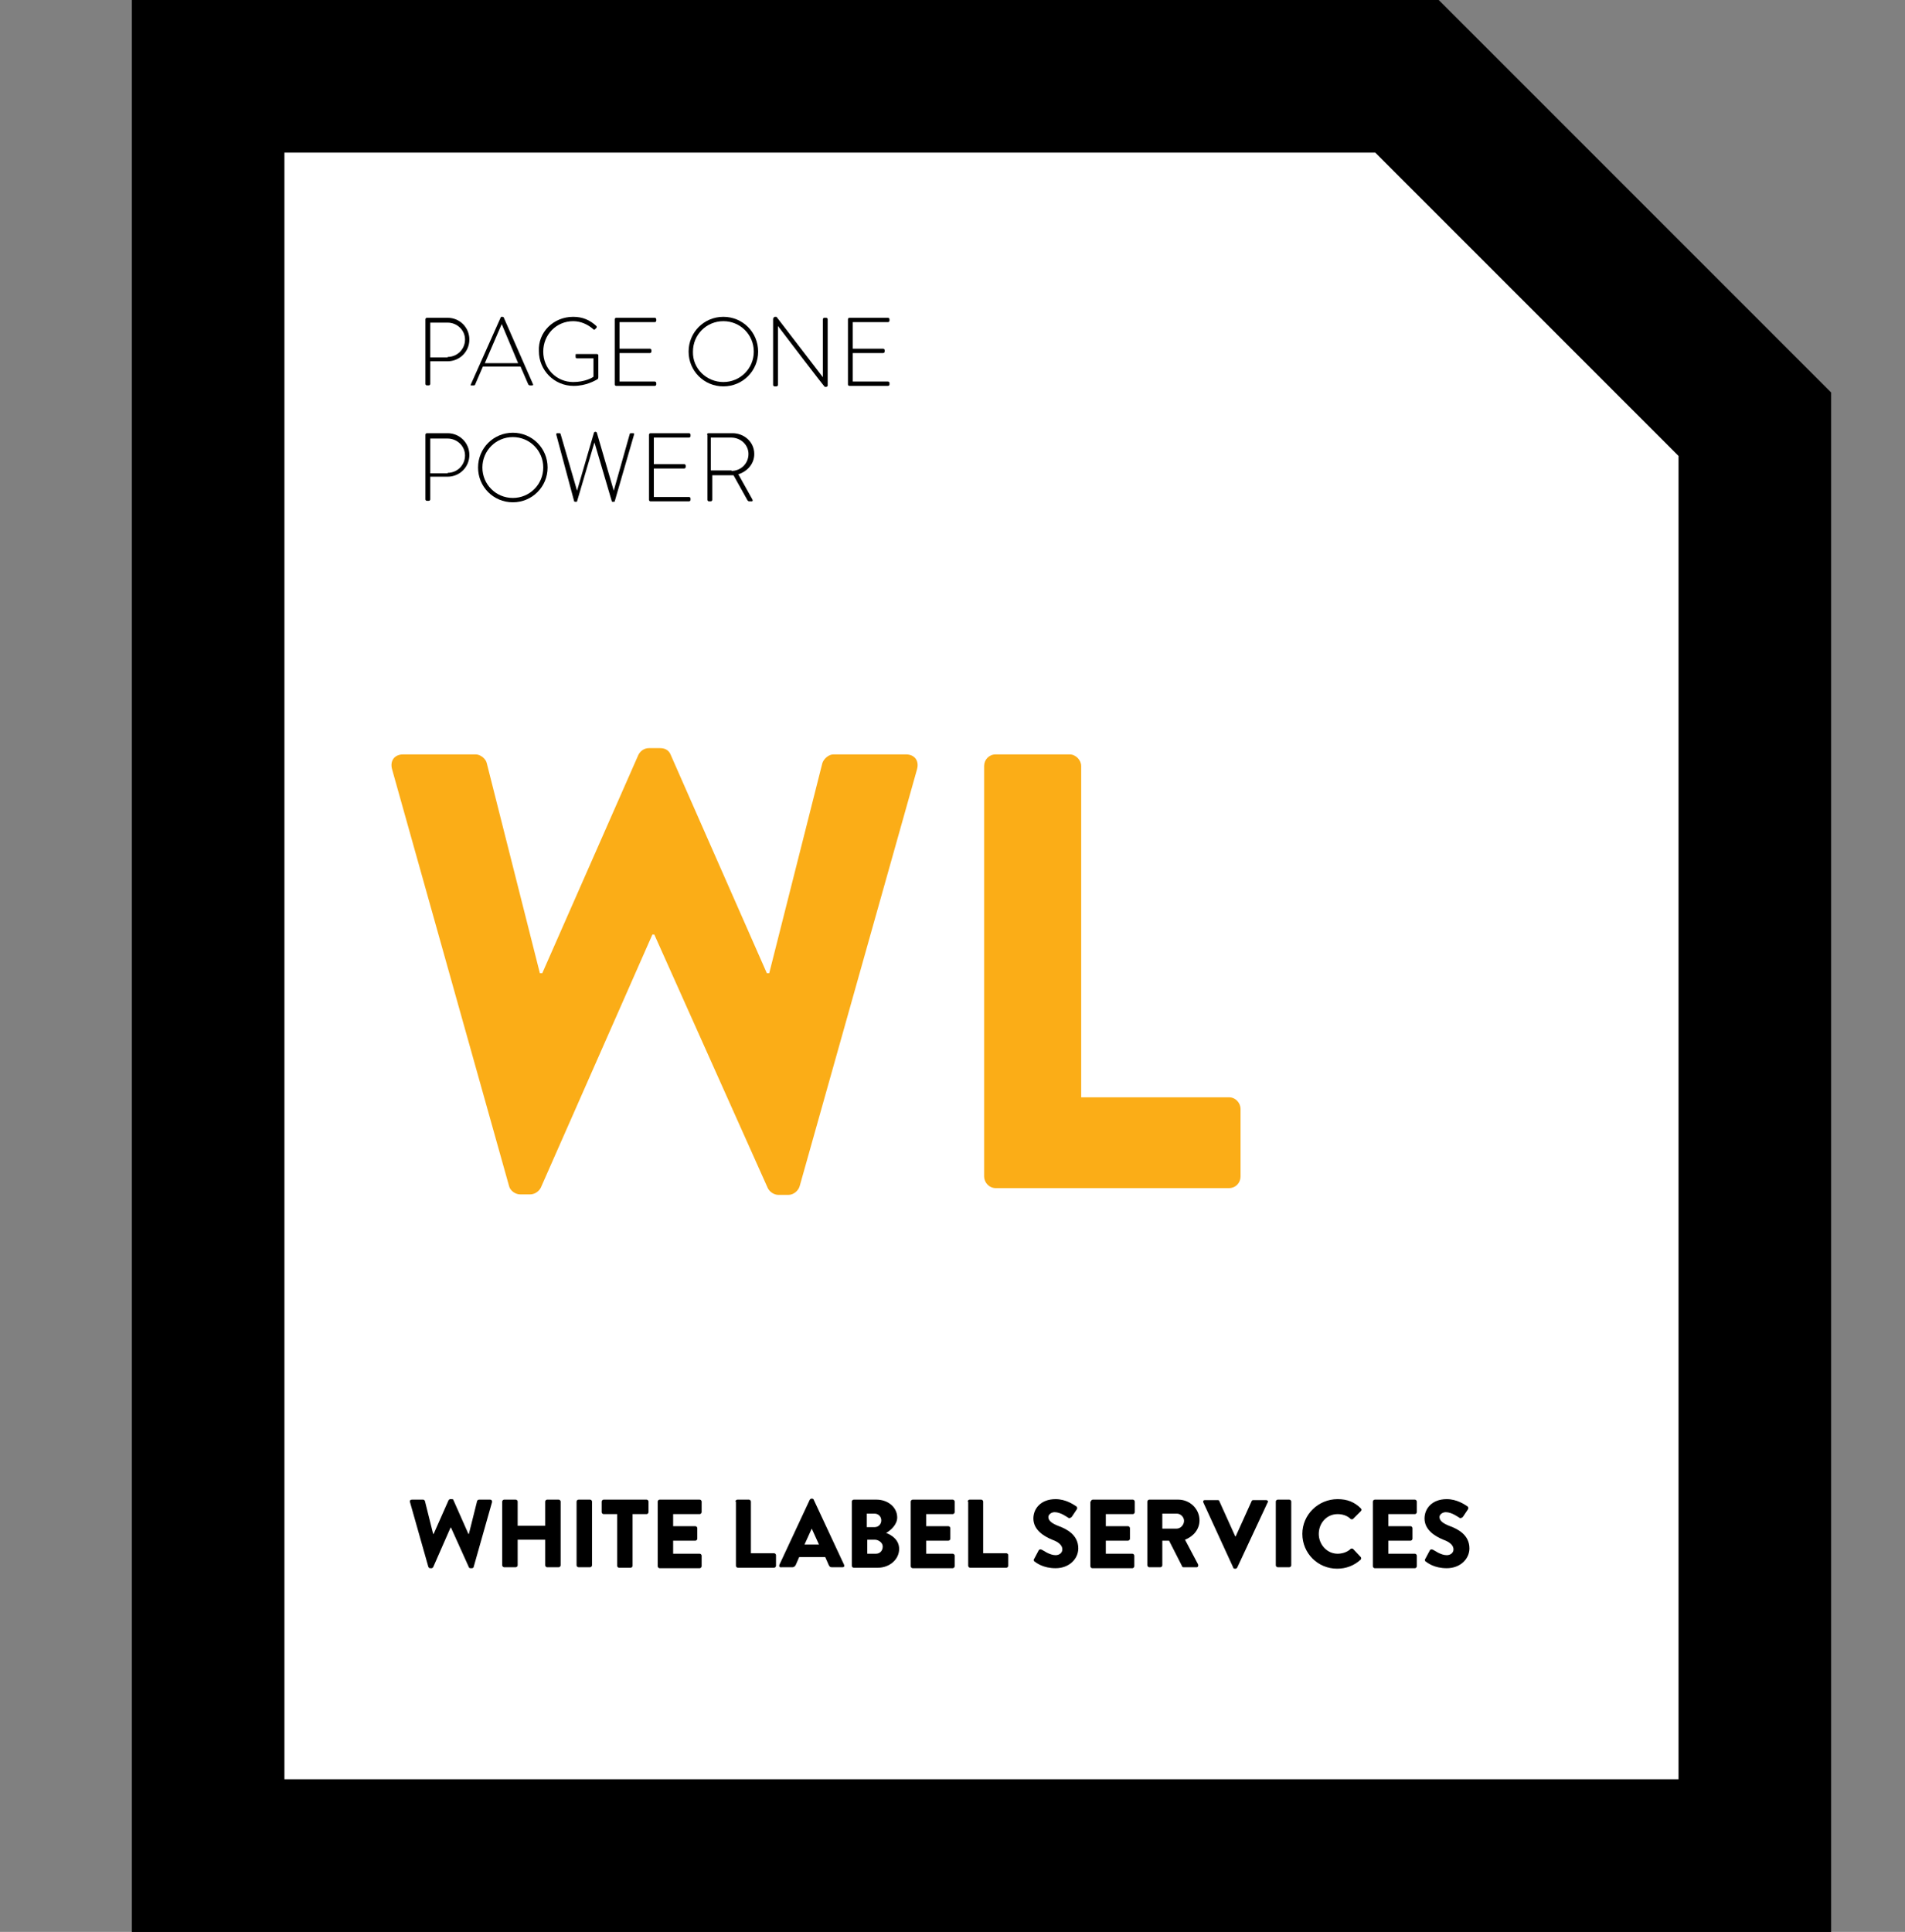 <?xml version="1.0" encoding="utf-8"?>
<!-- Generator: Adobe Illustrator 26.0.3, SVG Export Plug-In . SVG Version: 6.00 Build 0)  -->
<svg version="1.1" id="Layer_1" xmlns="http://www.w3.org/2000/svg" xmlns:xlink="http://www.w3.org/1999/xlink" x="0px" y="0px"
	 viewBox="0 0 394.5 400" style="enable-background:new 0 0 394.5 400;" xml:space="preserve">
<rect x="0" y="0" width="394.5" height="400" fill="#808080" stroke="none"/>
<style type="text/css">
	.st0{fill:#FBAD17;}
	.st1{fill:#FFFFFF;stroke:#000000;stroke-width:20;stroke-miterlimit:10;}
	.st2{fill:#FBAD17;stroke:#000000;stroke-width:20;stroke-miterlimit:10;}
	.st3{fill:#FFFFFF;stroke:#000000;stroke-width:5.031;stroke-miterlimit:10;}
	.st4{fill:#FBAD17;stroke:#000000;stroke-width:5.031;stroke-miterlimit:10;}
	.st5{fill:#FFFFFF;}
	.st6{fill:none;stroke:#FFFFFF;stroke-miterlimit:10;stroke-dasharray:6,6,6,6,6,6;}
	.st7{fill:none;stroke:#FBAD17;stroke-miterlimit:10;}
	.st8{fill:#F9AC1B;}
	.st9{fill:#FCB514;}
	.st10{fill:#F05A28;}
</style>
<g>
	<polygon class="st5" points="363.4,384.2 43.1,384.2 43.1,15.8 291.3,15.8 363.4,87.9 	"/>
	<path d="M379.2,400H27.3V0h270.6l81.3,81.3V400z M58.9,368.4h288.7v-274l-62.8-62.8H58.9V368.4z"/>
</g>
<g>
	<polygon class="st5" points="363.4,384.2 43.1,384.2 43.1,15.8 291.3,15.8 363.4,87.9 	"/>
	<path d="M379.2,400H27.3V0h270.6l81.3,81.3V400z M58.9,368.4h288.7v-274l-62.8-62.8H58.9V368.4z"/>
</g>
<g>
	<path class="st0" d="M81.2,159.3c-0.5-1.8,0.5-3.1,2.3-3.1h15c1,0,2.1,0.9,2.3,1.8l11,43.5h0.5l19.9-45.2c0.4-0.8,1.2-1.4,2.2-1.4
		h2.3c1.2,0,1.9,0.6,2.2,1.4l19.9,45.2h0.5l11-43.5c0.3-0.9,1.3-1.8,2.3-1.8h15c1.8,0,2.8,1.3,2.3,3.1l-24.3,86.3
		c-0.3,1-1.3,1.8-2.3,1.8h-2.1c-0.9,0-1.8-0.6-2.2-1.4l-23.5-52.5h-0.4L112,245.9c-0.4,0.8-1.3,1.4-2.2,1.4h-2.1
		c-1,0-2.1-0.8-2.3-1.8L81.2,159.3z"/>
	<path class="st0" d="M203.8,158.6c0-1.3,1-2.4,2.4-2.4h15.3c1.3,0,2.4,1.2,2.4,2.4v68.6h30.6c1.4,0,2.4,1.2,2.4,2.4v14
		c0,1.3-1,2.4-2.4,2.4h-48.3c-1.4,0-2.4-1.2-2.4-2.4V158.6z"/>
</g>
<g>
	<path d="M88.1,66.1c0-0.1,0.1-0.3,0.3-0.3h4.3c2.5,0,4.5,2,4.5,4.5c0,2.5-2,4.5-4.5,4.5h-3.6v4.7c0,0.1-0.1,0.3-0.3,0.3h-0.4
		c-0.1,0-0.3-0.1-0.3-0.3V66.1z M92.7,73.9c2,0,3.6-1.6,3.6-3.6c0-2-1.7-3.5-3.6-3.5h-3.6v7.2H92.7z"/>
	<path d="M97.5,79.6l6.2-13.9c0-0.1,0.1-0.1,0.2-0.1h0.1c0.1,0,0.2,0,0.3,0.1l6.1,13.9c0,0.1,0,0.2-0.2,0.2h-0.5
		c-0.1,0-0.2-0.1-0.3-0.2l-1.6-3.7H100l-1.6,3.7c0,0.1-0.1,0.2-0.3,0.2h-0.6C97.5,79.8,97.4,79.7,97.5,79.6z M107.3,75.2l-3.4-8.1h0
		l-3.5,8.1H107.3z"/>
	<path d="M118.7,65.6c2,0,3.5,0.7,4.8,1.9c0.1,0.1,0.1,0.3,0,0.4c-0.1,0.1-0.2,0.2-0.3,0.3c-0.1,0.1-0.2,0.1-0.3,0
		c-1.1-1-2.6-1.7-4.2-1.7c-3.5,0-6.2,2.8-6.2,6.3c0,3.5,2.7,6.3,6.2,6.3c2.4,0,4-0.9,4.2-1.1v-3.8h-3.4c-0.2,0-0.3-0.1-0.3-0.3v-0.4
		c0-0.2,0-0.2,0.3-0.2h4.1c0.1,0,0.3,0.1,0.3,0.2v4.6c0,0.3-0.1,0.4-0.3,0.5c-0.4,0.2-2.2,1.3-4.8,1.3c-4,0-7.2-3.2-7.2-7.2
		C111.4,68.8,114.6,65.6,118.7,65.6z"/>
	<path d="M127.3,66.1c0-0.1,0.1-0.3,0.3-0.3h8c0.1,0,0.3,0.1,0.3,0.3v0.3c0,0.1-0.1,0.3-0.3,0.3h-7.3v5.5h6.3c0.1,0,0.3,0.1,0.3,0.3
		v0.3c0,0.1-0.1,0.3-0.3,0.3h-6.3V79h7.3c0.1,0,0.3,0.1,0.3,0.3v0.3c0,0.1-0.1,0.3-0.3,0.3h-8c-0.1,0-0.3-0.1-0.3-0.3V66.1z"/>
	<path d="M149.8,65.6c4,0,7.2,3.2,7.2,7.2c0,4-3.2,7.2-7.2,7.2c-4,0-7.2-3.2-7.2-7.2C142.6,68.8,145.8,65.6,149.8,65.6z M149.8,79.1
		c3.5,0,6.3-2.8,6.3-6.3c0-3.5-2.8-6.3-6.3-6.3s-6.3,2.8-6.3,6.3C143.4,76.3,146.3,79.1,149.8,79.1z"/>
	<path d="M160.2,65.9c0-0.2,0.1-0.3,0.3-0.3h0.3l9.6,12.5c0,0,0,0,0,0v-12c0-0.1,0.1-0.3,0.3-0.3h0.4c0.1,0,0.3,0.1,0.3,0.3v13.7
		c0,0.2-0.2,0.3-0.3,0.3h-0.3c0,0-0.2-0.1-9.7-12.6h0v12.2c0,0.1-0.1,0.3-0.3,0.3h-0.4c-0.1,0-0.3-0.1-0.3-0.3V65.9z"/>
	<path d="M175.6,66.1c0-0.1,0.1-0.3,0.3-0.3h8c0.1,0,0.3,0.1,0.3,0.3v0.3c0,0.1-0.1,0.3-0.3,0.3h-7.3v5.5h6.3c0.1,0,0.3,0.1,0.3,0.3
		v0.3c0,0.1-0.1,0.3-0.3,0.3h-6.3V79h7.3c0.1,0,0.3,0.1,0.3,0.3v0.3c0,0.1-0.1,0.3-0.3,0.3h-8c-0.1,0-0.3-0.1-0.3-0.3V66.1z"/>
	<path d="M88.1,90c0-0.1,0.1-0.3,0.3-0.3h4.3c2.5,0,4.5,2,4.5,4.5c0,2.5-2,4.5-4.5,4.5h-3.6v4.7c0,0.1-0.1,0.3-0.3,0.3h-0.4
		c-0.1,0-0.3-0.1-0.3-0.3V90z M92.7,97.9c2,0,3.6-1.6,3.6-3.6c0-2-1.7-3.5-3.6-3.5h-3.6v7.2H92.7z"/>
	<path d="M106.2,89.6c4,0,7.2,3.2,7.2,7.2c0,4-3.2,7.2-7.2,7.2c-4,0-7.2-3.2-7.2-7.2C99,92.8,102.2,89.6,106.2,89.6z M106.2,103.1
		c3.5,0,6.3-2.8,6.3-6.3c0-3.5-2.8-6.3-6.3-6.3c-3.5,0-6.3,2.8-6.3,6.3C99.9,100.3,102.7,103.1,106.2,103.1z"/>
	<path d="M115.2,90c0-0.2,0-0.3,0.2-0.3h0.5c0.1,0,0.2,0.1,0.2,0.2l3.4,11.7c0,0,0,0,0,0l3.5-12c0-0.1,0.2-0.2,0.3-0.2h0
		c0.1,0,0.3,0.1,0.3,0.2l3.5,12c0,0,0,0,0,0l3.3-11.7c0-0.1,0.1-0.2,0.2-0.2h0.5c0.2,0,0.3,0.1,0.2,0.3l-4,13.8
		c0,0.1-0.1,0.1-0.2,0.1h-0.2c-0.1,0-0.2,0-0.2-0.1l-3.6-12.2h0l-3.6,12.2c0,0.1-0.1,0.1-0.2,0.1h-0.2c-0.1,0-0.2-0.1-0.2-0.1
		L115.2,90z"/>
	<path d="M134.4,90c0-0.1,0.1-0.3,0.3-0.3h8c0.1,0,0.3,0.1,0.3,0.3v0.3c0,0.1-0.1,0.3-0.3,0.3h-7.3v5.5h6.3c0.1,0,0.3,0.1,0.3,0.3
		v0.3c0,0.1-0.1,0.3-0.3,0.3h-6.3v5.9h7.3c0.1,0,0.3,0.1,0.3,0.3v0.3c0,0.1-0.1,0.3-0.3,0.3h-8c-0.1,0-0.3-0.1-0.3-0.3V90z"/>
	<path d="M146.4,90c0-0.1,0.1-0.3,0.3-0.3h5c2.4,0,4.5,1.8,4.5,4.3c0,2-1.4,3.6-3.3,4.2l2.9,5.2c0.1,0.2,0.1,0.4-0.1,0.4h-0.6
		c-0.1,0-0.2-0.1-0.3-0.2l-2.9-5.2c-0.3,0-0.5,0-0.7,0h-3.7v5.1c0,0.1-0.1,0.3-0.3,0.3h-0.4c-0.1,0-0.3-0.1-0.3-0.3V90z M151.5,97.5
		c1.9,0,3.5-1.5,3.5-3.5c0-1.9-1.6-3.4-3.6-3.4h-4.2v6.8H151.5z"/>
</g>
<g>
	<path d="M84.9,311c-0.1-0.3,0.1-0.5,0.4-0.5h2.3c0.2,0,0.3,0.1,0.4,0.3l1.7,6.8h0.1l3.1-7c0.1-0.1,0.2-0.2,0.3-0.2h0.4
		c0.2,0,0.3,0.1,0.3,0.2l3.1,7h0.1l1.7-6.8c0-0.1,0.2-0.3,0.4-0.3h2.3c0.3,0,0.4,0.2,0.4,0.5l-3.8,13.4c0,0.2-0.2,0.3-0.4,0.3h-0.3
		c-0.1,0-0.3-0.1-0.3-0.2l-3.7-8.2h-0.1l-3.6,8.2c-0.1,0.1-0.2,0.2-0.3,0.2h-0.3c-0.2,0-0.3-0.1-0.4-0.3L84.9,311z"/>
	<path d="M104,310.9c0-0.2,0.2-0.4,0.4-0.4h2.4c0.2,0,0.4,0.2,0.4,0.4v5h5.7v-5c0-0.2,0.2-0.4,0.4-0.4h2.4c0.2,0,0.4,0.2,0.4,0.4
		v13.2c0,0.2-0.2,0.4-0.4,0.4h-2.4c-0.2,0-0.4-0.2-0.4-0.4v-5.3h-5.7v5.3c0,0.2-0.2,0.4-0.4,0.4h-2.4c-0.2,0-0.4-0.2-0.4-0.4V310.9z
		"/>
	<path d="M119.4,310.9c0-0.2,0.2-0.4,0.4-0.4h2.4c0.2,0,0.4,0.2,0.4,0.4v13.2c0,0.2-0.2,0.4-0.4,0.4h-2.4c-0.2,0-0.4-0.2-0.4-0.4
		V310.9z"/>
	<path d="M127.8,313.5H125c-0.2,0-0.4-0.2-0.4-0.4v-2.2c0-0.2,0.2-0.4,0.4-0.4h8.9c0.2,0,0.4,0.2,0.4,0.4v2.2c0,0.2-0.2,0.4-0.4,0.4
		H131v10.7c0,0.2-0.2,0.4-0.4,0.4h-2.4c-0.2,0-0.4-0.2-0.4-0.4V313.5z"/>
	<path d="M136.2,310.9c0-0.2,0.2-0.4,0.4-0.4h8.3c0.2,0,0.4,0.2,0.4,0.4v2.2c0,0.2-0.2,0.4-0.4,0.4h-5.5v2.5h4.6
		c0.2,0,0.4,0.2,0.4,0.4v2.2c0,0.2-0.2,0.4-0.4,0.4h-4.6v2.7h5.5c0.2,0,0.4,0.2,0.4,0.4v2.2c0,0.2-0.2,0.4-0.4,0.4h-8.3
		c-0.2,0-0.4-0.2-0.4-0.4V310.9z"/>
	<path d="M152.3,310.9c0-0.2,0.2-0.4,0.4-0.4h2.4c0.2,0,0.4,0.2,0.4,0.4v10.7h4.8c0.2,0,0.4,0.2,0.4,0.4v2.2c0,0.2-0.2,0.4-0.4,0.4
		h-7.5c-0.2,0-0.4-0.2-0.4-0.4V310.9z"/>
	<path d="M161.4,324l6.3-13.5c0.1-0.1,0.2-0.2,0.3-0.2h0.2c0.1,0,0.3,0.1,0.3,0.2l6.3,13.5c0.1,0.3,0,0.5-0.3,0.5h-2.2
		c-0.4,0-0.5-0.1-0.7-0.5l-0.7-1.6h-5.4l-0.7,1.6c-0.1,0.2-0.3,0.5-0.7,0.5h-2.2C161.4,324.6,161.3,324.3,161.4,324z M169.6,319.8
		l-1.5-3.3h0l-1.5,3.3H169.6z"/>
	<path d="M176.4,310.9c0-0.2,0.2-0.4,0.4-0.4h4.7c2.4,0,4.3,1.6,4.3,3.7c0,1.5-1.4,2.7-2.3,3.2c1.1,0.4,2.7,1.4,2.7,3.3
		c0,2.2-2,3.9-4.4,3.9h-5c-0.2,0-0.4-0.2-0.4-0.4V310.9z M181.1,316.2c0.8,0,1.4-0.6,1.4-1.4c0-0.8-0.6-1.4-1.4-1.4h-1.6v2.8H181.1z
		 M181.4,321.7c0.8,0,1.4-0.6,1.4-1.5c0-0.8-0.9-1.4-1.6-1.4h-1.6v2.9H181.4z"/>
	<path d="M188.6,310.9c0-0.2,0.2-0.4,0.4-0.4h8.3c0.2,0,0.4,0.2,0.4,0.4v2.2c0,0.2-0.2,0.4-0.4,0.4h-5.5v2.5h4.6
		c0.2,0,0.4,0.2,0.4,0.4v2.2c0,0.2-0.2,0.4-0.4,0.4h-4.6v2.7h5.5c0.2,0,0.4,0.2,0.4,0.4v2.2c0,0.2-0.2,0.4-0.4,0.4H189
		c-0.2,0-0.4-0.2-0.4-0.4V310.9z"/>
	<path d="M200.4,310.9c0-0.2,0.2-0.4,0.4-0.4h2.4c0.2,0,0.4,0.2,0.4,0.4v10.7h4.8c0.2,0,0.4,0.2,0.4,0.4v2.2c0,0.2-0.2,0.4-0.4,0.4
		h-7.5c-0.2,0-0.4-0.2-0.4-0.4V310.9z"/>
	<path d="M214.2,322.7l0.9-1.7c0.2-0.3,0.5-0.2,0.7-0.1c0.1,0,1.5,1.1,2.8,1.1c0.8,0,1.4-0.5,1.4-1.2c0-0.8-0.7-1.5-2.1-2
		c-1.7-0.7-3.9-2-3.9-4.4c0-2,1.5-4,4.6-4c2.1,0,3.7,1.1,4.3,1.5c0.2,0.1,0.2,0.5,0.1,0.6l-1,1.5c-0.1,0.2-0.5,0.4-0.7,0.3
		c-0.2-0.1-1.6-1.2-2.9-1.2c-0.7,0-1.3,0.5-1.3,1c0,0.7,0.6,1.3,2.2,1.9c1.6,0.6,4,1.8,4,4.6c0,2.1-1.8,4.1-4.7,4.1
		c-2.6,0-4-1.1-4.5-1.5C214.1,323,214,322.9,214.2,322.7z"/>
	<path d="M225.9,310.9c0-0.2,0.2-0.4,0.4-0.4h8.3c0.2,0,0.4,0.2,0.4,0.4v2.2c0,0.2-0.2,0.4-0.4,0.4H229v2.5h4.6
		c0.2,0,0.4,0.2,0.4,0.4v2.2c0,0.2-0.2,0.4-0.4,0.4H229v2.7h5.5c0.2,0,0.4,0.2,0.4,0.4v2.2c0,0.2-0.2,0.4-0.4,0.4h-8.3
		c-0.2,0-0.4-0.2-0.4-0.4V310.9z"/>
	<path d="M237.6,310.9c0-0.2,0.2-0.4,0.4-0.4h6c2.4,0,4.4,1.9,4.4,4.3c0,1.8-1.2,3.3-3,4l2.7,5.1c0.1,0.3,0,0.6-0.3,0.6h-2.7
		c-0.2,0-0.3-0.1-0.3-0.2l-2.7-5.3h-1.4v5.1c0,0.2-0.2,0.4-0.4,0.4H238c-0.2,0-0.4-0.2-0.4-0.4V310.9z M243.7,316.5
		c0.8,0,1.5-0.8,1.5-1.6s-0.7-1.5-1.5-1.5h-3v3.1H243.7z"/>
	<path d="M249.2,311.1c-0.1-0.3,0-0.5,0.3-0.5h2.7c0.2,0,0.3,0.1,0.3,0.2l3.3,7.3h0.1l3.3-7.3c0-0.1,0.2-0.2,0.3-0.2h2.7
		c0.3,0,0.5,0.3,0.3,0.5l-6.3,13.5c-0.1,0.1-0.2,0.2-0.3,0.2h-0.2c-0.2,0-0.3-0.1-0.3-0.2L249.2,311.1z"/>
	<path d="M264.2,310.9c0-0.2,0.2-0.4,0.4-0.4h2.4c0.2,0,0.4,0.2,0.4,0.4v13.2c0,0.2-0.2,0.4-0.4,0.4h-2.4c-0.2,0-0.4-0.2-0.4-0.4
		V310.9z"/>
	<path d="M277,310.4c2,0,3.5,0.6,4.8,1.9c0.2,0.2,0.2,0.4,0,0.6l-1.6,1.6c-0.1,0.1-0.4,0.1-0.5,0c-0.7-0.7-1.7-1-2.7-1
		c-2.3,0-3.9,1.9-3.9,4.1c0,2.2,1.7,4.1,3.9,4.1c0.9,0,2-0.3,2.7-1c0.1-0.1,0.4-0.1,0.5,0l1.6,1.7c0.1,0.1,0.1,0.4,0,0.5
		c-1.4,1.3-3.1,1.9-4.9,1.9c-4,0-7.2-3.2-7.2-7.2S273,310.4,277,310.4z"/>
	<path d="M284.3,310.9c0-0.2,0.2-0.4,0.4-0.4h8.3c0.2,0,0.4,0.2,0.4,0.4v2.2c0,0.2-0.2,0.4-0.4,0.4h-5.5v2.5h4.6
		c0.2,0,0.4,0.2,0.4,0.4v2.2c0,0.2-0.2,0.4-0.4,0.4h-4.6v2.7h5.5c0.2,0,0.4,0.2,0.4,0.4v2.2c0,0.2-0.2,0.4-0.4,0.4h-8.3
		c-0.2,0-0.4-0.2-0.4-0.4V310.9z"/>
	<path d="M295.2,322.7l0.9-1.7c0.2-0.3,0.5-0.2,0.7-0.1c0.1,0,1.5,1.1,2.8,1.1c0.8,0,1.4-0.5,1.4-1.2c0-0.8-0.7-1.5-2.1-2
		c-1.7-0.7-3.9-2-3.9-4.4c0-2,1.5-4,4.6-4c2.1,0,3.7,1.1,4.3,1.5c0.2,0.1,0.2,0.5,0.1,0.6l-1,1.5c-0.1,0.2-0.5,0.4-0.7,0.3
		c-0.2-0.1-1.6-1.2-2.9-1.2c-0.7,0-1.3,0.5-1.3,1c0,0.7,0.6,1.3,2.2,1.9c1.6,0.6,4,1.8,4,4.6c0,2.1-1.8,4.1-4.7,4.1
		c-2.6,0-4-1.1-4.5-1.5C295.1,323,295,322.9,295.2,322.7z"/>
</g>
</svg>
